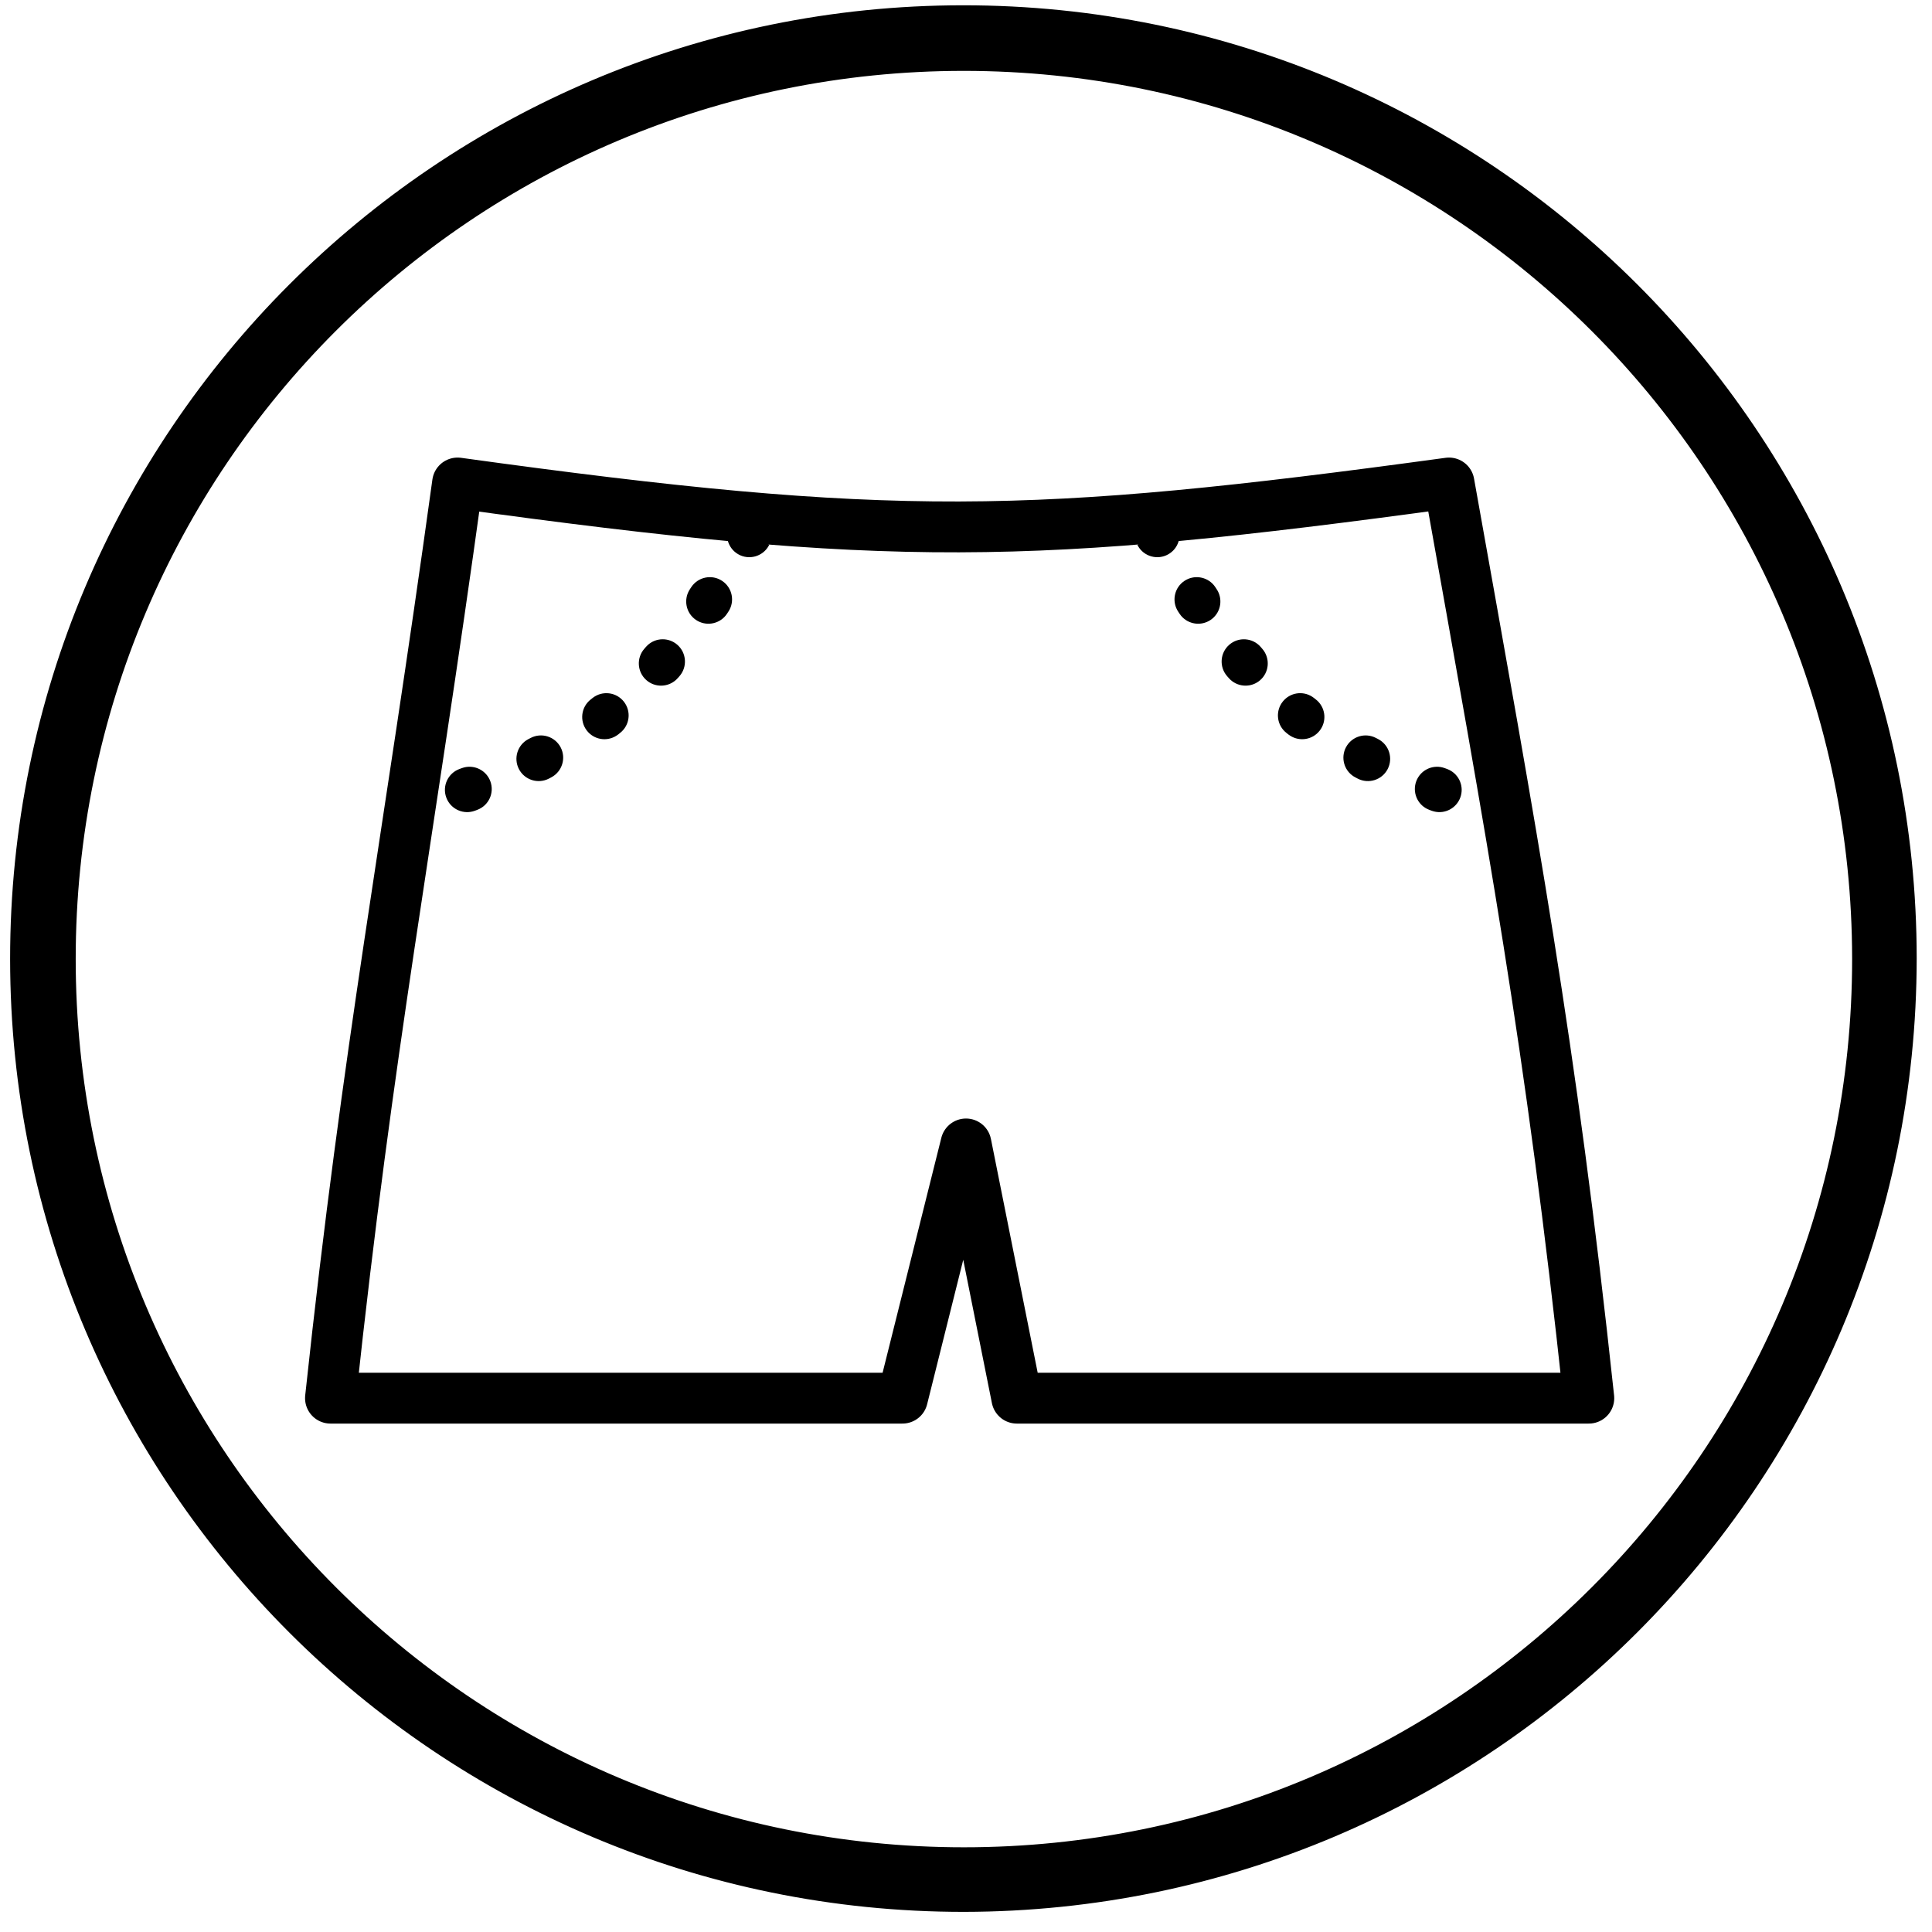 <svg width="76" height="76" viewBox="0 0 76 76" fill="none" xmlns="http://www.w3.org/2000/svg">
<g clip-path="url(#clip0_4_12)">
<path d="M37.918 74.708C17.488 74.718 0.908 58.158 0.898 37.728C0.888 17.288 17.448 0.718 37.878 0.708C58.308 0.698 74.888 17.258 74.898 37.688C74.898 37.688 74.898 37.698 74.898 37.708C74.878 58.128 58.338 74.678 37.918 74.708ZM37.918 2.288C18.338 2.288 2.478 18.148 2.478 37.728C2.478 57.308 18.348 73.168 37.918 73.168C57.488 73.168 73.358 57.298 73.358 37.728C73.358 37.728 73.358 37.718 73.358 37.708C73.338 18.148 57.478 2.298 37.918 2.288Z" fill="black" stroke="black" stroke-miterlimit="10"/>
<path d="M57 19C40.535 21.246 35.064 21.36 18 19C16 33.5 14.5 41 13 55H35.5L38 45L40 55H62.5C61 41 59.5 33 57 19Z" stroke="black" stroke-width="2" stroke-linejoin="round"/>
<path d="M15.548 31.986L15.791 32.826C15.775 32.831 15.758 32.836 15.742 32.841L15.258 31.159C15.274 31.155 15.29 31.15 15.306 31.145L15.548 31.986ZM59.742 31.159L59.258 32.841C59.242 32.836 59.225 32.831 59.209 32.826L59.452 31.986L59.694 31.145C59.71 31.15 59.726 31.155 59.742 31.159ZM15.306 31.145C15.77 31.012 16.255 31.279 16.389 31.743C16.523 32.207 16.255 32.692 15.791 32.826L15.306 31.145ZM58.611 31.743C58.745 31.279 59.23 31.012 59.694 31.145L59.209 32.826C58.745 32.692 58.477 32.207 58.611 31.743ZM18.251 30.19C18.68 30.079 19.132 30.309 19.289 30.734C19.457 31.188 19.226 31.691 18.773 31.858L18.678 31.894L18.592 31.92C18.162 32.03 17.71 31.797 17.555 31.372C17.389 30.919 17.622 30.416 18.075 30.25L18.165 30.217L18.251 30.19ZM55.711 30.734C55.868 30.309 56.32 30.079 56.749 30.19L56.835 30.217L56.925 30.25L57.007 30.285C57.406 30.479 57.601 30.947 57.445 31.372C57.289 31.797 56.838 32.03 56.408 31.92L56.322 31.894L56.227 31.858L56.145 31.823C55.747 31.628 55.554 31.159 55.711 30.734ZM21.593 30.628C21.164 30.85 20.636 30.683 20.413 30.254C20.191 29.825 20.358 29.297 20.787 29.074L21.593 30.628ZM54.213 29.074C54.642 29.297 54.809 29.825 54.587 30.254C54.364 30.683 53.836 30.85 53.407 30.628L54.213 29.074ZM20.872 29.03C21.3 28.806 21.829 28.97 22.054 29.398C22.278 29.825 22.113 30.354 21.686 30.579C21.655 30.595 21.624 30.612 21.593 30.628L21.19 29.851L20.787 29.074C20.815 29.06 20.844 29.045 20.872 29.03ZM52.946 29.398C53.171 28.97 53.7 28.806 54.128 29.03L54.213 29.074L53.81 29.851L53.407 30.628C53.376 30.612 53.345 30.595 53.315 30.579L53.237 30.534C52.867 30.289 52.736 29.799 52.946 29.398ZM23.312 27.456C23.692 27.157 24.241 27.221 24.541 27.601C24.84 27.98 24.776 28.53 24.396 28.829C24.369 28.851 24.342 28.873 24.314 28.895L24.241 28.945C23.866 29.181 23.366 29.099 23.087 28.742C22.79 28.361 22.858 27.811 23.239 27.514L23.312 27.456ZM50.459 27.601C50.74 27.245 51.24 27.166 51.614 27.404L51.688 27.456L51.761 27.514L51.829 27.572C52.15 27.879 52.192 28.385 51.913 28.742C51.635 29.099 51.134 29.181 50.759 28.945L50.685 28.895L50.603 28.829L50.535 28.77C50.217 28.462 50.178 27.956 50.459 27.601ZM25.473 25.382C25.797 25.079 26.304 25.066 26.645 25.364C27.009 25.682 27.046 26.235 26.729 26.599L26.66 26.676L26.598 26.74C26.272 27.041 25.764 27.053 25.425 26.753C25.063 26.433 25.029 25.88 25.349 25.518L25.411 25.446L25.473 25.382ZM49.651 25.518L49.707 25.588C49.965 25.948 49.915 26.453 49.575 26.753C49.236 27.053 48.728 27.041 48.402 26.74L48.34 26.676L48.272 26.599L49.589 25.446L49.651 25.518ZM48.355 25.364C48.718 25.046 49.271 25.083 49.589 25.446L48.272 26.599C47.954 26.235 47.991 25.682 48.355 25.364ZM27.195 23.093C27.464 22.691 28.008 22.583 28.409 22.852C28.811 23.12 28.919 23.664 28.65 24.065C28.632 24.093 28.613 24.122 28.594 24.149L28.54 24.222C28.256 24.562 27.755 24.64 27.379 24.387C26.978 24.117 26.873 23.573 27.143 23.172L27.195 23.093ZM46.591 22.852C46.967 22.6 47.468 22.679 47.751 23.02L47.805 23.093L47.857 23.172L47.904 23.249C48.113 23.64 47.997 24.134 47.621 24.387C47.245 24.64 46.744 24.562 46.46 24.222L46.406 24.149L46.35 24.065L46.304 23.988C46.096 23.597 46.214 23.103 46.591 22.852ZM30.236 21.476C29.998 21.896 29.463 22.043 29.043 21.805C28.623 21.566 28.476 21.032 28.714 20.612L30.236 21.476ZM46.286 20.612L46.326 20.692C46.505 21.098 46.351 21.581 45.957 21.805C45.537 22.043 45.002 21.896 44.764 21.476L44.738 21.431L46.262 20.569C46.27 20.584 46.278 20.598 46.286 20.612ZM30.262 21.431C30.253 21.445 30.245 21.461 30.236 21.476L28.714 20.612C28.722 20.598 28.73 20.584 28.738 20.569L30.262 21.431Z" fill="black"/>
</g>
<defs>
<clipPath id="clip0_4_12">
<rect width="75" height="75" fill="white" transform="translate(0.398 0.208)"/>
</clipPath>
</defs>
</svg>
